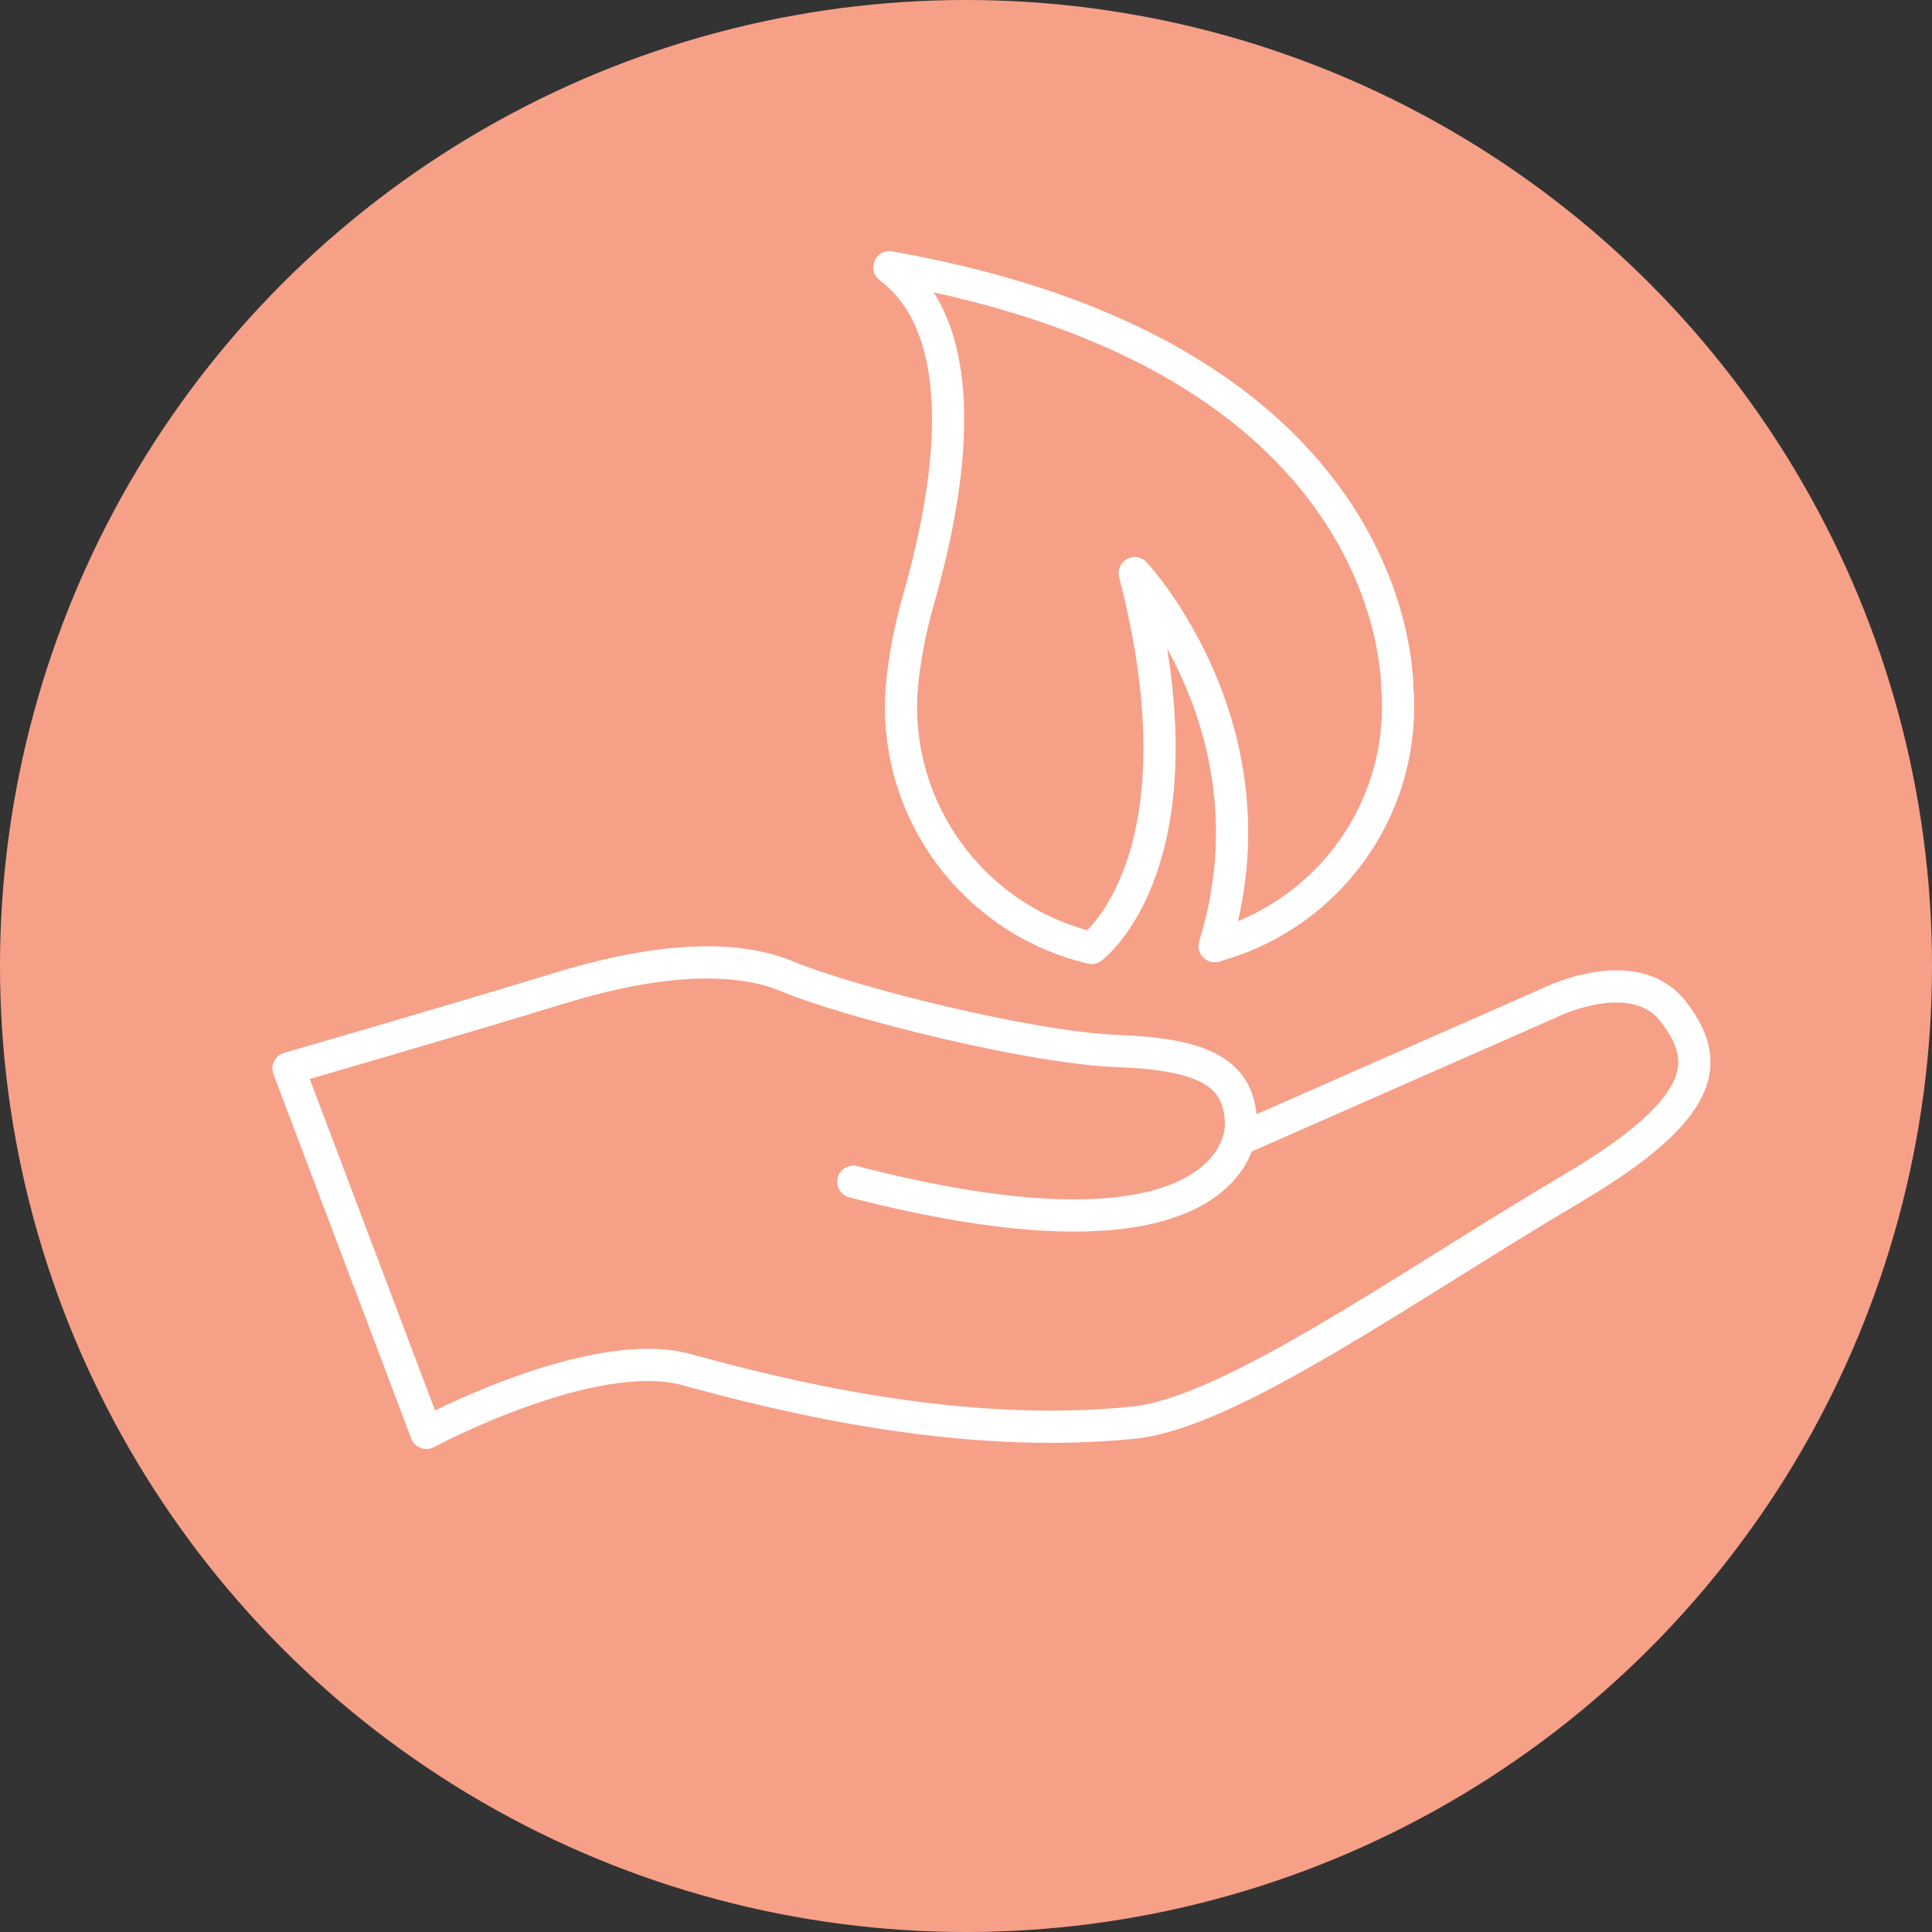 <?xml version="1.0" encoding="utf-8"?>
<!-- Generator: Adobe Illustrator 26.1.0, SVG Export Plug-In . SVG Version: 6.00 Build 0)  -->
<svg version="1.1" id="Layer_1" xmlns="http://www.w3.org/2000/svg" xmlns:xlink="http://www.w3.org/1999/xlink" x="0px" y="0px"
	 viewBox="0 0 300 300" style="enable-background:new 0 0 300 300;" xml:space="preserve">
<rect x="0" y="0" width="300" height="300" fill="#333333" stroke="none"/>
<style type="text/css">
	.st0{fill:#DFBC48;}
	.st1{fill:#51BF9B;}
	.st2{fill:#F7A088;}
	.st3{fill:#43C1C5;}
	.st4{fill:#425563;}
	.st5{fill:#4B4845;}
	.st6{fill:#F15D68;}
	.st7{fill:none;stroke:#000000;stroke-miterlimit:10;}
	.st8{fill:none;stroke:#000000;stroke-width:0.86;stroke-miterlimit:10;}
	.st9{fill:none;stroke:#000000;stroke-width:1.135;stroke-miterlimit:10;}
	.st10{fill:none;stroke:#FFFFFF;stroke-width:5;stroke-linecap:round;stroke-linejoin:round;stroke-miterlimit:10;}
	.st11{fill:none;stroke:#000000;stroke-width:2.189;stroke-linecap:round;stroke-linejoin:round;stroke-miterlimit:10;}
	
		.st12{fill:none;stroke:#FFFFFF;stroke-width:3;stroke-linecap:round;stroke-linejoin:round;stroke-miterlimit:10;stroke-dasharray:5,5;}
	.st13{fill:none;stroke:#FFFFFF;stroke-width:4.156;stroke-linecap:round;stroke-linejoin:round;stroke-miterlimit:10;}
	.st14{fill:none;stroke:#FFFFFF;stroke-width:3;stroke-linecap:round;stroke-linejoin:round;stroke-miterlimit:10;}
	.st15{fill:none;stroke:#FFFFFF;stroke-width:2.902;stroke-linecap:round;stroke-linejoin:round;stroke-miterlimit:10;}
	.st16{fill:none;stroke:#FFFFFF;stroke-width:2;stroke-linecap:round;stroke-linejoin:round;}
	.st17{fill:none;stroke:#FFFFFF;stroke-width:2;stroke-linecap:round;stroke-linejoin:round;stroke-dasharray:4.099,4.099;}
	
		.st18{fill:none;stroke:#FFFFFF;stroke-width:2;stroke-linecap:round;stroke-linejoin:round;stroke-miterlimit:10;stroke-dasharray:4,4;}
	.st19{fill:none;stroke:#FFFFFF;stroke-width:2;stroke-linecap:round;stroke-linejoin:round;stroke-dasharray:4.009,4.009;}
	.st20{fill:none;stroke:#FFFFFF;stroke-width:2;stroke-linecap:round;stroke-linejoin:round;stroke-miterlimit:10;}
	.st21{fill:none;stroke:#FFFFFF;stroke-width:3.355;stroke-linecap:round;stroke-linejoin:round;stroke-miterlimit:10;}
	.st22{fill:none;stroke:#FFFFFF;stroke-width:4.203;stroke-linecap:round;stroke-linejoin:round;stroke-miterlimit:10;}
</style>
<g>
	<circle class="st2" cx="150" cy="150" r="150"/>
	<g>
		<path class="st10" d="M132.5,183.5c53.4,13.8,60.2-3.4,60.2-8.9c-0.1-8-5.7-10.9-19.2-11.4c-13.6-0.5-41.7-7.6-51.3-11.6
			s-23.2-1.9-35.5,1.9c-15.3,4.7-41.9,12.4-41.9,12.4l21.4,56.6c0,0,25.9-13.9,40.5-9.8c14.6,4,42.4,11,69.4,8.2
			c15.1-1.6,42.2-21.1,68.1-36.4c21.6-12.8,21.2-20,15.8-27.2c-6.2-8.4-19.8-1.4-19.8-1.4l-47.7,21"/>
		<path class="st10" d="M217.1,109.7c0,17.8-12.1,32.8-28.5,37.2c10.4-33.5-12.4-57.9-12.4-57.9c11.6,44.8-6.7,58.2-6.7,58.2
			c-17-4-29.6-19.3-29.6-37.5c0-4.6,1.2-11.4,2.7-16.5c3.9-13.7,9.9-40.8-4.5-51.7c77.8,13.7,78.8,61.9,78.9,65.6c0,0.1,0,0.2,0,0.2
			C217.1,108.1,217.1,108.9,217.1,109.7z"/>
		<line class="st10" x1="188.7" y1="146.9" x2="188.7" y2="146.9"/>
	</g>
</g>
</svg>
